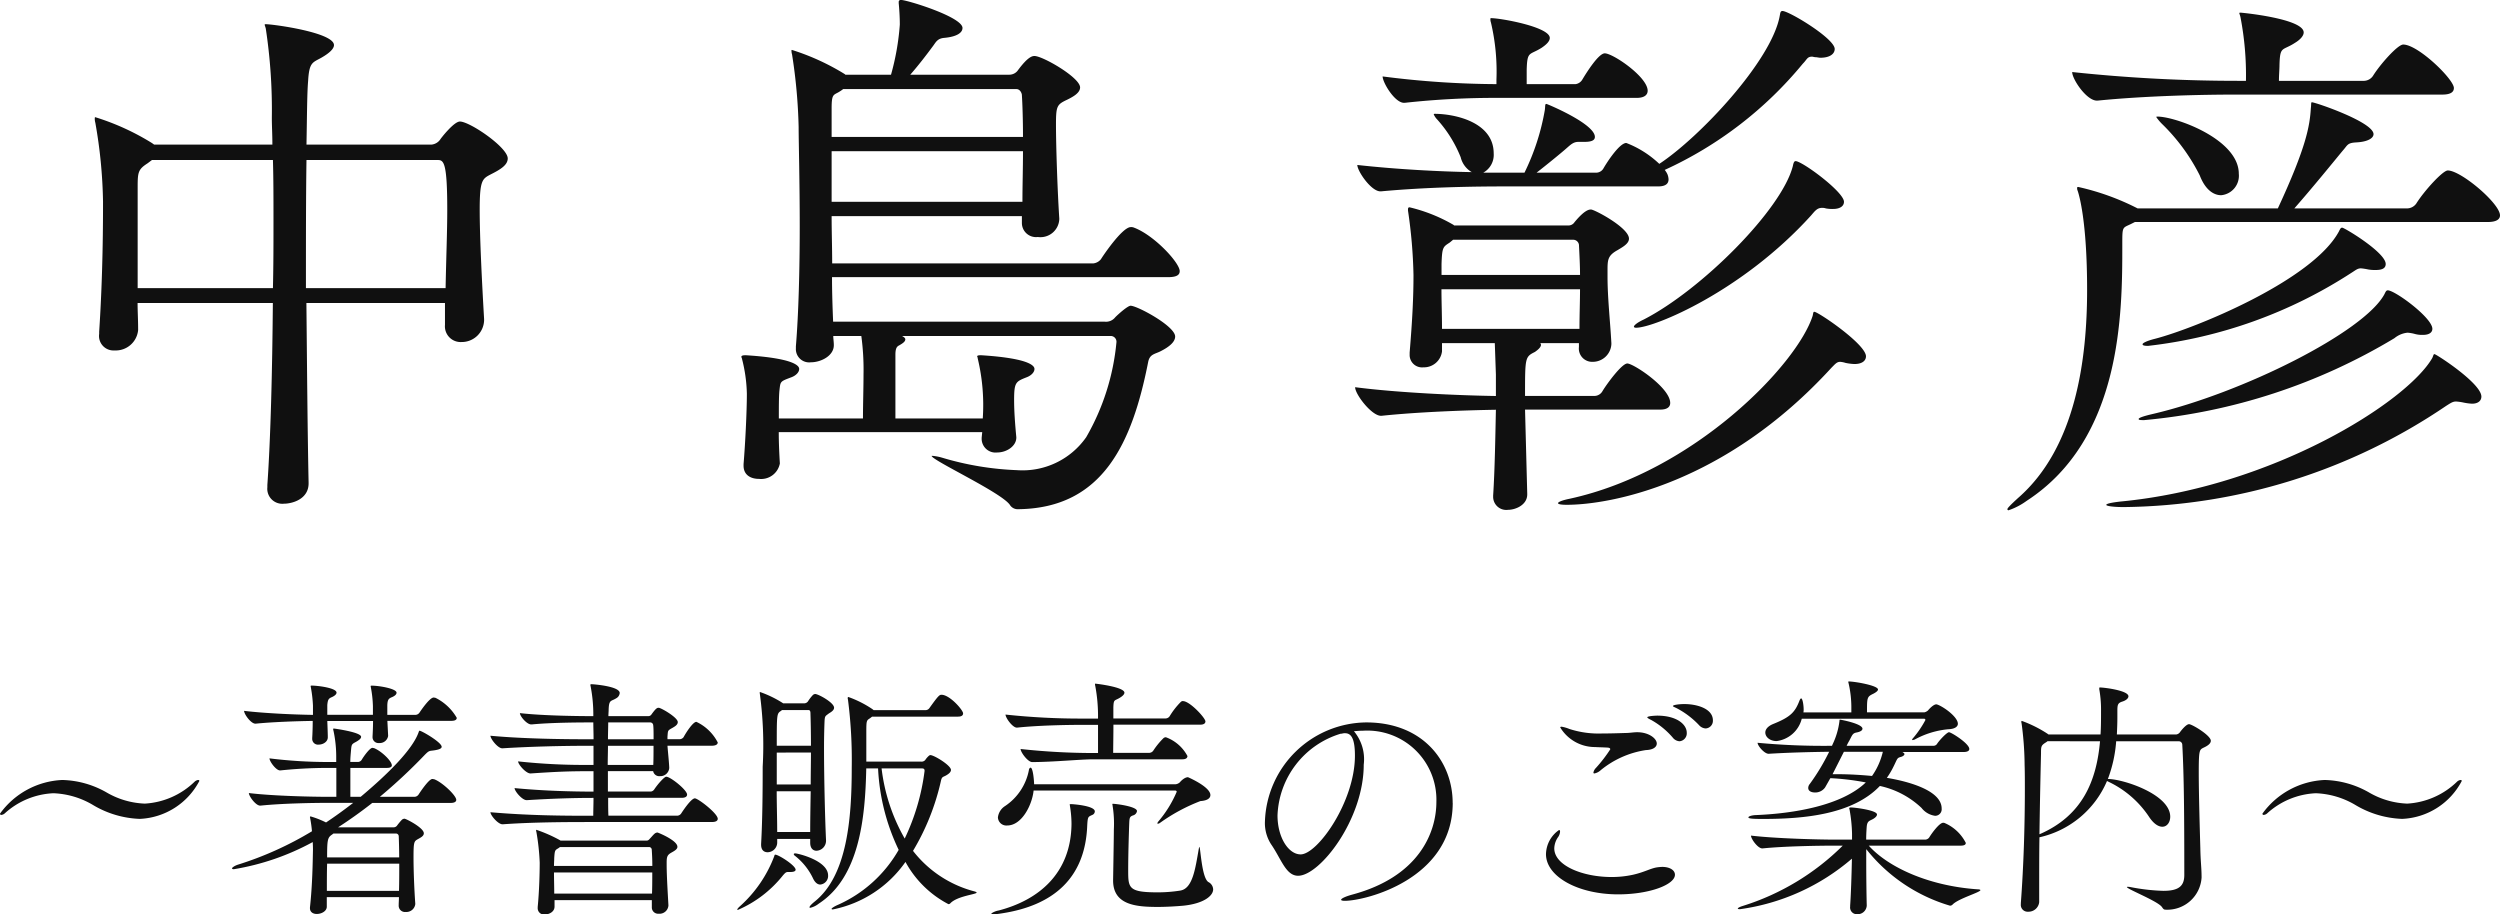 <svg xmlns="http://www.w3.org/2000/svg" width="159.122" height="58.205" viewBox="0 0 159.122 58.205">
  <g id="グループ_7873" data-name="グループ 7873" transform="translate(6667.352 15178.925)">
    <path id="パス_14038" data-name="パス 14038" d="M-52.08-22.19c-.385,0-1.225,1.085-1.26,1.155a.771.771,0,0,1-.56.315h-7.945c.035-1.82.035-3.22.105-4.06.07-1.19.28-1.155.84-1.47.49-.28.805-.56.805-.805,0-.805-3.885-1.33-4.34-1.33-.035,0-.07,0-.07.035s.035.105.07.245a34.442,34.442,0,0,1,.385,5.67c0,.525.035,1.085.035,1.715H-71.54l-.14-.1a15.6,15.6,0,0,0-3.605-1.645c-.035,0-.035.035-.035.105a.924.924,0,0,0,.035.245,31.207,31.207,0,0,1,.49,5.005c0,1.225,0,4.585-.245,8.3v.14a.921.921,0,0,0,.98,1.05,1.432,1.432,0,0,0,1.5-1.3V-8.96c0-.6-.035-1.155-.035-1.68h8.61c-.035,4.27-.14,8.575-.35,11.585v.14a.955.955,0,0,0,1.05,1.05c.525,0,1.575-.28,1.575-1.295V.805c-.07-3.4-.1-7.49-.14-11.445h8.82v1.4a1,1,0,0,0,1.05,1.085A1.424,1.424,0,0,0-50.54-9.52v-.1c-.14-2.415-.28-5.215-.28-6.965,0-1.89.175-1.96.7-2.24.63-.315,1.085-.6,1.085-1.015C-49.035-20.545-51.45-22.19-52.08-22.19Zm-.91,10.605h-8.89c0-2.975,0-5.81.035-8.155h8.365c.385,0,.595.21.595,3.185C-52.885-15.155-52.955-13.475-52.99-11.585Zm-10.99,0h-8.61v-6.44c0-.945.035-1.12.63-1.505l.28-.21h7.7c.035,1.19.035,2.485.035,3.85C-63.945-14.49-63.945-13.055-63.98-11.585Zm54.81-3.85a.444.444,0,0,0-.21-.035c-.56,0-1.855,1.96-1.89,2.03a.719.719,0,0,1-.49.28H-28.385c0-1.015-.035-2.03-.035-3.01h12.11v.455a.9.9,0,0,0,1.015.875,1.2,1.2,0,0,0,1.365-1.12v-.07c-.105-1.575-.21-4.48-.21-5.985,0-1.19.07-1.26.735-1.575.35-.175.8-.42.8-.77,0-.63-2.38-2-2.9-2-.14,0-.42.035-1.085.945a.676.676,0,0,1-.525.245h-6.3c.49-.56.98-1.19,1.47-1.855.175-.245.28-.455.7-.49.77-.07,1.155-.315,1.155-.63,0-.7-3.535-1.785-3.92-1.785a.128.128,0,0,0-.14.14v.07c.035.35.07.875.07,1.365a15.974,15.974,0,0,1-.56,3.185h-2.905l-.035-.035a14.9,14.9,0,0,0-3.36-1.54c-.035,0-.035,0-.035.035a.788.788,0,0,0,.035.245,34.246,34.246,0,0,1,.42,4.62c0,.91.07,3.465.07,6.335,0,2.625-.07,5.53-.245,7.63v.14a.844.844,0,0,0,.945.875c.665,0,1.47-.42,1.47-1.085V-7.98c0-.175-.035-.385-.035-.56h1.785a15.886,15.886,0,0,1,.14,2.45c0,.84-.035,1.925-.035,2.8H-31.78c0-.735,0-1.365.035-1.75.07-.63.035-.595.77-.875.28-.105.49-.315.49-.525,0-.105-.035-.665-3.4-.875-.21,0-.28.035-.28.105,0,.035.035.07.035.105a9.7,9.7,0,0,1,.315,2.24c0,1.12-.1,3.15-.21,4.48v.1c0,.595.455.84.98.84a1.213,1.213,0,0,0,1.33-.98c-.035-.595-.07-1.295-.07-1.995h12.95l-.035.35v.035a.881.881,0,0,0,.98.91c.63,0,1.225-.42,1.225-.945V-2.1c-.07-.735-.14-1.61-.14-2.345,0-1.155.1-1.19.805-1.47.28-.105.49-.315.49-.525,0-.105-.035-.665-3.4-.875-.21,0-.245.035-.245.07s.035.07.035.14A12.738,12.738,0,0,1-18.8-3.29H-24.36V-7.35c0-.42.1-.525.245-.595.245-.14.385-.245.385-.385q0-.1-.21-.21h13.265a.367.367,0,0,1,.385.385A14.843,14.843,0,0,1-12.215-2.1,4.942,4.942,0,0,1-16.625,0a19.015,19.015,0,0,1-4.8-.805,3.3,3.3,0,0,0-.56-.105h-.07c0,.28,4.55,2.38,5,3.15a.589.589,0,0,0,.525.245c5.39-.07,7.245-4.235,8.26-9.38.1-.49.42-.49.77-.665q.945-.472.945-.945c0-.665-2.415-1.96-2.835-1.96-.175,0-.735.49-.98.735a.746.746,0,0,1-.665.28h-17.29c-.035-.875-.07-1.855-.07-2.835H-7c.6,0,.735-.175.735-.385C-6.265-13.195-7.875-14.945-9.17-15.435ZM-16.24-20.3c0,1.085-.035,2.2-.035,3.22H-28.42V-20.3Zm0-.91H-28.42v-1.82c0-.875.105-.84.42-1.015a2.456,2.456,0,0,0,.315-.21H-16.66c.245,0,.35.28.35.385C-16.275-23.31-16.24-22.33-16.24-21.21ZM22.225-6.79c-.35,0-1.3,1.295-1.575,1.75a.593.593,0,0,1-.49.315H15.715c0-2.45,0-2.485.63-2.8.14-.1.385-.28.385-.455,0-.035-.035-.07-.035-.105h2.45v.245a.846.846,0,0,0,.875.945,1.188,1.188,0,0,0,1.19-1.12v-.07c-.07-1.33-.245-2.87-.245-4.235v-.35c0-.7,0-.98.63-1.33.35-.21.735-.42.735-.735,0-.7-2.2-1.855-2.415-1.855-.105,0-.385,0-1.05.805a.457.457,0,0,1-.42.21H11.2l-.035-.035a10.246,10.246,0,0,0-2.8-1.12c-.07,0-.1.035-.1.14v.07a31.861,31.861,0,0,1,.35,4.1c0,1.4-.07,2.835-.245,4.935v.14a.789.789,0,0,0,.875.8A1.158,1.158,0,0,0,10.43-7.56v-.525h3.36l.07,2v1.365c-2.38-.035-6.265-.21-8.96-.56,0,.455,1.05,1.82,1.645,1.82H6.58c2.345-.245,5.285-.35,7.28-.385-.035,1.715-.07,3.85-.175,5.46v.07a.836.836,0,0,0,.945.84c.49,0,1.225-.315,1.225-.98V1.5l-.14-5.355h8.61c.49,0,.63-.21.63-.42C24.955-5.25,22.61-6.79,22.225-6.79ZM32.1-29.225c-.14,0-.14.14-.175.315-.525,2.87-5.11,7.735-7.665,9.415a6.347,6.347,0,0,0-2.1-1.33c-.42,0-1.19,1.155-1.47,1.645a.541.541,0,0,1-.42.245H16.45c.63-.49,1.575-1.26,1.89-1.54.28-.245.455-.42.77-.42h.385c.455,0,.665-.1.665-.315,0-.84-3.045-2.1-3.08-2.1-.105,0-.07.1-.105.385a14.705,14.705,0,0,1-1.295,3.99H13.055a1.293,1.293,0,0,0,.665-1.225c0-2.03-2.555-2.52-3.745-2.52-.035,0-.07,0-.07.035a1.058,1.058,0,0,0,.21.315,8.057,8.057,0,0,1,1.505,2.415,1.5,1.5,0,0,0,.7.945c-2.03-.035-4.76-.175-7.28-.455,0,.385.875,1.68,1.47,1.68h.035c3.01-.28,6.125-.315,7.98-.315h9.66c.525,0,.665-.21.665-.455a1.022,1.022,0,0,0-.07-.315,1.228,1.228,0,0,0-.175-.28,24.635,24.635,0,0,0,8.785-6.755c.28-.28.28-.455.6-.455.035,0,.14.035.21.035.1,0,.21.035.315.035.6,0,.91-.245.91-.56C35.42-27.475,32.515-29.225,32.1-29.225Zm2.03,19.145c-.07,0-.07.07-.105.245C33.04-6.72,26.46.105,18.55,1.82c-.49.1-.735.21-.735.28s.21.105.56.105C21.105,2.2,28.42.91,35.21-6.51c.245-.245.35-.385.56-.385a1.54,1.54,0,0,1,.35.07,3.49,3.49,0,0,0,.56.07c.49,0,.735-.21.735-.49C37.415-8.015,34.37-10.08,34.125-10.08ZM20.79-26.53c-.385,0-1.12,1.155-1.435,1.68a.6.6,0,0,1-.42.28H15.82v-.91c.035-1.225.175-.91.945-1.4.315-.21.525-.42.525-.63,0-.7-3.115-1.26-3.745-1.26-.035,0-.035.035-.035.07a.616.616,0,0,0,.035.21,13.629,13.629,0,0,1,.35,3.64v.28a58.193,58.193,0,0,1-7.245-.49c0,.385.77,1.68,1.365,1.68H8.05a52.818,52.818,0,0,1,5.985-.315H22.82c.56,0,.7-.245.7-.455C23.52-25.025,21.315-26.53,20.79-26.53Zm12.145,6.86c-.1,0-.14.14-.175.315-.7,2.765-5.81,7.875-9.485,9.765-.455.21-.63.385-.63.455,0,.035.035.07.14.07,1.155,0,6.755-2.31,11.13-7.14.245-.28.385-.49.7-.49a.683.683,0,0,1,.245.035,2.153,2.153,0,0,0,.455.035c.49,0,.7-.21.7-.455C36.015-17.71,33.355-19.67,32.935-19.67Zm-13.72,8.155c0,.77-.035,1.61-.035,2.52H10.43c0-.875-.035-1.75-.035-2.52Zm0-.91H10.4v-.7c.035-1.085.1-1.085.525-1.365l.21-.175H18.8a.371.371,0,0,1,.35.385C19.18-13.65,19.215-13.02,19.215-12.425Zm55.23-6.65c-.315,0-1.5,1.3-2,2.1a.726.726,0,0,1-.595.315H64.68c1.225-1.4,2.415-2.87,3.08-3.675.315-.35.28-.49.84-.525.77-.035,1.12-.28,1.12-.525,0-.77-3.71-2.03-3.92-2.03-.07,0-.035.105-.07.385-.07,1.12-.28,2.45-2.1,6.37H54.705a15.81,15.81,0,0,0-3.78-1.365c-.07,0-.07.035-.07.07a.381.381,0,0,0,.035.175c.07.21.6,1.855.6,6.3,0,4.375-.7,10.045-4.41,13.265-.455.42-.665.63-.665.7a.075.075,0,0,0,.07.07,4.314,4.314,0,0,0,1.155-.6c6.09-3.955,6.09-12.005,6.09-16.31,0-1.155,0-1.05.525-1.3l.28-.14H77c.6,0,.77-.21.77-.42C77.77-16.975,75.285-19.075,74.445-19.075ZM71.61-27.09c-.35,0-1.47,1.26-1.925,1.995a.713.713,0,0,1-.56.315H63.7c0-.385.035-.735.035-1.015.035-1.225.175-.875.98-1.4.35-.21.56-.455.56-.665,0-.875-3.92-1.26-4.025-1.26-.035,0-.07,0-.07.035s.035.1.07.245a19.477,19.477,0,0,1,.35,4.06h-.49a99.437,99.437,0,0,1-10.57-.56c0,.455.91,1.82,1.575,1.82h.035c3.15-.315,6.825-.385,8.785-.385H74.1c.6,0,.735-.21.735-.42C74.83-24.885,72.555-27.09,71.61-27.09ZM73.6-7.385c-.07,0-.07.1-.14.245C71.855-4.34,63.28,1.085,53.585,2c-.595.07-.875.14-.875.21s.42.14,1.12.14a37.239,37.239,0,0,0,20.51-6.44c.28-.175.42-.28.63-.28a3.263,3.263,0,0,1,.49.07,3.64,3.64,0,0,0,.525.07c.42,0,.6-.21.6-.455C76.58-5.53,73.71-7.385,73.6-7.385Zm-2.975-4.06c-.1,0-.14.1-.21.245-1.295,2.415-9.065,6.3-14.77,7.63-.6.14-.875.245-.875.315s.14.07.35.07A37.46,37.46,0,0,0,71.05-8.4a1.551,1.551,0,0,1,.84-.35,2.585,2.585,0,0,1,.42.07,1.74,1.74,0,0,0,.56.07c.42,0,.595-.175.595-.385C73.465-9.7,71.085-11.445,70.63-11.445Zm-2.9-3.99c-.1,0-.14.105-.21.245-1.68,3.115-9.135,6.16-11.69,6.825-.56.14-.805.28-.805.35s.1.105.35.105a29.965,29.965,0,0,0,12.95-4.655c.28-.175.385-.28.6-.28a3.676,3.676,0,0,1,.455.07,2.479,2.479,0,0,0,.49.035c.455,0,.63-.14.63-.385C70.49-13.86,67.865-15.435,67.725-15.435Zm-11.76-7.07c-.035,0-.07,0-.07.035a3.1,3.1,0,0,0,.35.42,12.214,12.214,0,0,1,2.415,3.29c.35.91.875,1.26,1.365,1.26a1.244,1.244,0,0,0,1.12-1.365C61.145-21.07,57.12-22.505,55.965-22.505Z" transform="translate(-6586 -15149)" fill="#101010"/>
    <path id="パス_14039" data-name="パス 14039" d="M-65.664-7.216c0-.048-.032-.064-.08-.064a.4.4,0,0,0-.224.112,4.959,4.959,0,0,1-3.168,1.392,5.216,5.216,0,0,1-2.448-.72,5.959,5.959,0,0,0-2.8-.784,5.163,5.163,0,0,0-3.968,2.144.076.076,0,0,0,.08.08.381.381,0,0,0,.224-.1,4.925,4.925,0,0,1,3.088-1.28,5.305,5.305,0,0,1,2.56.768,6.222,6.222,0,0,0,2.944.864A4.5,4.5,0,0,0-65.664-7.216Zm14.944-.112c-.032,0-.064-.016-.112-.016-.24,0-.848.944-.88.992a.326.326,0,0,1-.256.144h-2.208a34.536,34.536,0,0,0,2.8-2.608c.352-.368.336-.3.672-.352s.464-.128.464-.224c0-.288-1.28-1.024-1.408-1.024-.016,0-.032.016-.048.064-.368,1.12-2.016,2.736-3.7,4.144h-.656v-1.84h2.32c.256,0,.32-.08.32-.16,0-.272-.656-.912-1.136-1.1-.032,0-.064-.016-.1-.016-.16,0-.528.5-.688.768a.3.3,0,0,1-.208.128h-.512c0-.288.032-.544.048-.768.032-.352.048-.368.32-.512.192-.112.32-.208.32-.32,0-.3-1.728-.528-1.744-.528a.034.034,0,0,0-.032.032.238.238,0,0,0,.016.1,7.869,7.869,0,0,1,.176,1.68v.32h-.544A30.275,30.275,0,0,1-61.2-8.656c0,.192.416.768.672.768h.016a29.247,29.247,0,0,1,2.976-.16h.592v1.84h-.512c-.9,0-3.472-.048-5.056-.24,0,.192.432.8.72.8h.016c1.392-.144,3.376-.176,4.24-.176h1.664q-.864.672-1.728,1.248a5.81,5.81,0,0,0-.976-.384.042.042,0,0,0-.048.048.693.693,0,0,1,.016.08,7.773,7.773,0,0,1,.112.816,21.5,21.5,0,0,1-4.72,2.128c-.192.064-.368.176-.368.24,0,.016.032.048.112.048a15.836,15.836,0,0,0,5.024-1.728c.016.24.016.432.016.5-.016.752-.032,2.208-.192,3.664V.88c0,.256.208.368.432.368.3,0,.64-.176.64-.464V.176h4.592c0,.176-.016.352-.016.528a.4.4,0,0,0,.448.416.569.569,0,0,0,.608-.5V.592c-.064-.9-.112-2.08-.112-2.944,0-.992.032-1.024.288-1.168.176-.1.368-.192.368-.368,0-.352-1.136-.928-1.232-.928a.284.284,0,0,0-.16.064,4.064,4.064,0,0,0-.32.384.262.262,0,0,1-.224.1h-3.52c.72-.464,1.44-.976,2.176-1.552h4.992c.272,0,.352-.1.352-.192C-49.312-6.3-50.224-7.152-50.72-7.328Zm.08-5.184c-.032,0-.064-.016-.112-.016-.272,0-.9.96-.9.96a.326.326,0,0,1-.256.144H-53.7v-.624c.016-.336.08-.416.288-.5.24-.1.3-.208.3-.288,0-.256-1.1-.448-1.584-.448-.048,0-.064,0-.064.048a.693.693,0,0,1,.016.08,7.425,7.425,0,0,1,.128,1.184v.544H-57.52v-.624c.032-.336.08-.416.288-.5.224-.1.3-.208.3-.288,0-.3-1.2-.448-1.584-.448-.048,0-.064,0-.064.048a.693.693,0,0,1,.016.08A8.242,8.242,0,0,1-58.432-12v.576c-1.168-.016-3.088-.1-4.384-.256,0,.208.432.816.72.816h.016c1.12-.112,2.624-.16,3.632-.176,0,.4-.016.848-.032,1.088V-9.9a.366.366,0,0,0,.416.368c.272,0,.576-.176.576-.464,0-.208-.016-.624-.032-1.04h2.912c0,.352-.016.7-.032.992V-10a.374.374,0,0,0,.416.368.541.541,0,0,0,.576-.448V-10.1l-.048-.944h4.08c.272,0,.336-.1.336-.192A3.2,3.2,0,0,0-50.64-12.512Zm-2.3,10.56c0,.544,0,1.136-.016,1.728h-4.592c0-.624,0-1.2.016-1.728Zm0-.4h-4.592c0-1.136.032-1.264.32-1.456l.08-.064h3.968a.178.178,0,0,1,.192.176C-52.96-3.36-52.944-2.88-52.944-2.352Zm18.816-3.76c-.256,0-.848.928-.88.976a.329.329,0,0,1-.224.128h-4.4c-.016-.32-.016-.72-.016-1.136h4.672c.272,0,.352-.1.352-.208,0-.288-1.056-1.136-1.328-1.136-.112,0-.512.432-.768.816a.3.3,0,0,1-.208.128h-2.736v-1.3h2.88a.392.392,0,0,0,.432.32.565.565,0,0,0,.592-.512v-.032c-.016-.4-.08-.944-.112-1.392h2.816c.3,0,.384-.112.384-.208a2.926,2.926,0,0,0-1.36-1.312c-.208,0-.624.624-.816.976a.329.329,0,0,1-.224.128h-.8v-.16c.032-.384,0-.384.288-.544.176-.1.368-.208.368-.384,0-.3-1.072-.912-1.216-.912-.1,0-.176.032-.464.432a.235.235,0,0,1-.208.1h-2.528c0-.144.016-.288.016-.4.016-.672.16-.528.48-.736a.418.418,0,0,0,.224-.336c0-.432-1.68-.56-1.792-.56-.048,0-.08.016-.08.048,0,.016.016.032.016.064a9.463,9.463,0,0,1,.176,1.92h-.16c-.544,0-2.976-.016-4.512-.192,0,.192.432.72.72.72h.032c1.344-.128,3.264-.128,3.776-.128h.144c0,.3.016.672.016,1.072h-.5c-1.44,0-4.016-.032-6.064-.224,0,.192.464.8.752.8h.016c1.76-.112,3.872-.16,5.312-.16h.48V-8.24h-.176a39.241,39.241,0,0,1-4.624-.224c0,.192.5.768.784.768h.016c1.68-.112,2.4-.144,3.84-.144h.16v1.3c-1.376,0-3.2-.048-5.024-.224,0,.192.48.768.768.768h.016c1.584-.1,2.96-.144,4.24-.144,0,.416-.016.8-.016,1.136h-.48c-1.44,0-3.7-.016-6.064-.224,0,.192.48.768.768.768h.016c1.776-.128,3.856-.144,5.3-.144h8c.3,0,.384-.1.384-.208C-32.672-5.152-33.92-6.112-34.128-6.112ZM-36.5-3.936a.291.291,0,0,0-.176.064c-.1.08-.224.24-.336.352a.235.235,0,0,1-.208.1h-5.456l-.016-.016a9.078,9.078,0,0,0-1.52-.672c-.016,0-.016.016-.016.032a.282.282,0,0,0,.016.1A14.7,14.7,0,0,1-44-2.016c0,.64-.032,1.856-.128,2.816V.864a.4.4,0,0,0,.448.416c.288,0,.624-.176.624-.5V.368h6.192V.816a.4.4,0,0,0,.432.416A.569.569,0,0,0-35.808.72V.688c-.032-.608-.112-1.84-.112-2.56v-.16c0-.368.048-.48.3-.624.176-.1.384-.208.384-.368C-35.232-3.44-36.48-3.936-36.5-3.936Zm-.336,2.544c0,.432,0,.9-.016,1.344h-6.224c0-.448-.016-.928-.016-1.344Zm0-.416h-6.256c0-.208.016-.368.016-.5.032-.5.048-.5.256-.624l.112-.08h5.664a.173.173,0,0,1,.176.176C-36.848-2.528-36.832-2.192-36.832-1.808Zm.08-7.648c0,.432,0,.88-.016,1.216h-2.9c0-.416.016-.816.016-1.216Zm0-.416h-2.9c0-.384.016-.752.016-1.072h2.672a.19.19,0,0,1,.192.176C-36.752-10.592-36.752-10.256-36.752-9.872Zm20.416,9.68a7.267,7.267,0,0,1-3.9-2.576,15.052,15.052,0,0,0,1.776-4.448c.064-.3.144-.24.352-.368q.288-.168.288-.336c0-.288-1.072-.944-1.312-.944-.032,0-.048.016-.08.032a1.328,1.328,0,0,0-.24.272.3.3,0,0,1-.256.112h-3.5v-1.9c0-.72.016-.72.24-.864l.128-.1h5.456c.272,0,.336-.1.336-.208,0-.208-.848-1.184-1.376-1.184-.128,0-.208.064-.768.848a.3.3,0,0,1-.208.128h-3.344l-.08-.064a6.786,6.786,0,0,0-1.52-.768c-.032,0-.048.016-.048.064a.282.282,0,0,0,.016.1,30.089,30.089,0,0,1,.24,4.336c0,3.28-.3,6.848-2.336,8.5-.256.208-.352.32-.352.384,0,.016.016.032.048.032A1.373,1.373,0,0,0-26.24.592c2.56-1.664,2.96-5.36,3.024-8.608h.752a13.41,13.41,0,0,0,1.312,5.184A8.368,8.368,0,0,1-24.96.64c-.3.128-.464.24-.464.288,0,.016.032.032.08.032A7.4,7.4,0,0,0-20.72-2.064,6.573,6.573,0,0,0-17.984.624.165.165,0,0,0-17.856.56C-17.408.1-16.192,0-16.192-.112-16.192-.144-16.24-.16-16.336-.192Zm-10.128-12.56a.238.238,0,0,0-.144.064,2.472,2.472,0,0,0-.3.384.3.3,0,0,1-.224.144h-1.376l-.016-.016a6.834,6.834,0,0,0-1.44-.7c-.016,0-.032.016-.032.048a.566.566,0,0,1,.016.1,24.47,24.47,0,0,1,.176,4.608c0,1.632-.016,3.424-.1,4.912v.048c0,.352.192.48.416.48a.625.625,0,0,0,.608-.592v-.256h2.1v.24c0,.368.192.512.4.512a.636.636,0,0,0,.608-.64v-.032c-.064-1.36-.128-3.968-.128-5.872,0-.672.016-1.264.032-1.664.016-.384.048-.352.272-.528.128-.08.336-.192.336-.368C-25.264-12.208-26.272-12.752-26.464-12.752Zm5.7,9.2A11.744,11.744,0,0,1-22.24-8.016h2.56c.144,0,.176.048.176.16A14.011,14.011,0,0,1-20.768-3.552ZM-26.752-6.56c-.016.912-.032,1.808-.032,2.592h-2.1c0-.832-.032-1.728-.032-2.592Zm.016-2.9h-2.176c0-1.968,0-2.048.256-2.208l.08-.064h1.68c.112,0,.128.112.128.192C-26.752-11.04-26.736-10.3-26.736-9.456Zm0,.432c0,.64-.016,1.328-.016,2.032h-2.16V-9.024Zm-2.272,6.5c-.032,0-.048.032-.064.1A8.13,8.13,0,0,1-31.232.736c-.128.112-.192.192-.192.224a.034.034,0,0,0,.032.032,7.409,7.409,0,0,0,2.88-2.208c.144-.16.192-.208.32-.208h.16c.224,0,.32-.064.32-.144C-27.712-1.84-28.8-2.528-29.008-2.528Zm1.28-.08q-.1,0-.1.048c0,.032.016.064.08.112A4,4,0,0,1-26.592-.992c.128.256.288.368.448.368a.552.552,0,0,0,.5-.576C-25.648-2.16-27.584-2.608-27.728-2.608Zm18.9-2.448a.249.249,0,0,0,.16-.224c0-.368-1.424-.464-1.5-.464-.1,0-.1.016-.1.016a.566.566,0,0,1,.016.1,7.116,7.116,0,0,1,.1,1.152c-.032,3.136-2.08,4.832-4.624,5.5a1.2,1.2,0,0,0-.48.192c0,.032.048.048.16.048a3.455,3.455,0,0,0,.464-.048C-11.3.72-9.28-1.04-9.152-4.368-9.12-4.976-9.088-4.928-8.832-5.056ZM-1.44-.784c-.432-.272-.5-2.24-.576-2.24a.5.5,0,0,0-.032.112C-2.272-1.648-2.432-.368-3.232-.24a9.25,9.25,0,0,1-1.424.112c-1.872,0-1.888-.272-1.888-1.408,0-1.088.048-2.464.064-2.928.016-.384.016-.48.24-.56A.338.338,0,0,0-5.984-5.3c0-.3-1.36-.464-1.52-.464-.032,0-.048,0-.048.016,0,.032.016.064.016.112a7.124,7.124,0,0,1,.08,1.5c0,.24-.016,1.328-.048,3.2v.064C-7.5.672-6.048.8-4.672.8-4.16.8-3.552.768-3.024.72-1.776.592-1.136.112-1.136-.32A.545.545,0,0,0-1.44-.784Zm-1.3-6.672c-.24,0-.5.3-.512.32a.477.477,0,0,1-.272.128h-9.008c0-.16-.064-1.056-.224-1.056-.048,0-.1.064-.112.176a3.553,3.553,0,0,1-1.52,2.272.986.986,0,0,0-.448.72.538.538,0,0,0,.592.512c.928,0,1.584-1.3,1.68-2.224h9.008c.064,0,.1.032.1.08A7.311,7.311,0,0,1-4.624-4.64c-.048.064-.064.1-.064.112a.034.034,0,0,0,.032.032.255.255,0,0,0,.128-.048A11.473,11.473,0,0,1-1.952-5.936c.464-.032.64-.192.64-.384C-1.312-6.848-2.736-7.456-2.736-7.456Zm-.32-4.848a.2.2,0,0,0-.144.064,4.833,4.833,0,0,0-.7.9.326.326,0,0,1-.256.144H-7.488v-.7c.016-.56.08-.4.448-.64.16-.1.256-.208.256-.3,0-.368-1.824-.576-1.856-.576-.016,0-.016.016-.016.032a.422.422,0,0,0,.016.112,10.334,10.334,0,0,1,.176,1.968v.112H-9.52a44.861,44.861,0,0,1-4.832-.256c0,.208.448.832.72.832h.016c1.344-.144,3.2-.176,4.032-.176h1.12v1.792h-.208a43,43,0,0,1-4.72-.256c0,.208.464.832.736.832,1.312,0,3.088-.176,3.9-.176h5.664c.256,0,.32-.112.32-.208A2.541,2.541,0,0,0-4.144-10a.258.258,0,0,0-.144.048,4.737,4.737,0,0,0-.656.8.323.323,0,0,1-.24.144H-7.5c0-.368.016-1.136.016-1.792h5.52c.256,0,.336-.1.336-.208C-1.632-11.232-2.624-12.3-3.056-12.3Zm17.168,6.48c0-2.608-1.872-5.12-5.5-5.12A6.52,6.52,0,0,0,2.16-4.656,2.49,2.49,0,0,0,2.544-3.2c.656.944.944,2.016,1.728,2.016,1.376,0,4.176-3.568,4.176-7.072a2.782,2.782,0,0,0-.624-2.128c.192-.016.384-.032.576-.032a4.4,4.4,0,0,1,4.672,4.528c0,1.984-1.136,4.768-5.344,5.9-.464.128-.72.256-.72.336,0,.032.08.064.224.064C8.544.416,14.112-.96,14.112-5.824ZM7.888-8.832c0,2.944-2.384,6.288-3.456,6.288-.768,0-1.472-1.072-1.472-2.48a5.654,5.654,0,0,1,4.016-5.2A.4.4,0,0,0,7.1-10.24a.6.6,0,0,1,.16-.016C7.616-10.256,7.888-9.984,7.888-8.832Zm20.976-3.28c-.32,0-.736.048-.736.128,0,.032.128.08.256.144a5.391,5.391,0,0,1,1.408,1.072.607.607,0,0,0,.416.208.487.487,0,0,0,.464-.512C30.672-11.84,29.616-12.112,28.864-12.112Zm-1.744.736c-.016,0-.624.016-.624.112,0,.032.112.1.24.16a5.048,5.048,0,0,1,1.376,1.12.6.6,0,0,0,.432.24.507.507,0,0,0,.464-.544C29.008-10.8,28.4-11.376,27.12-11.376ZM25.856-10.32c-.256,0-.464.048-.72.048-.512.016-1.008.032-1.5.032a6.045,6.045,0,0,1-2.1-.288,2.235,2.235,0,0,0-.5-.144c-.048,0-.08.016-.08.048a2.582,2.582,0,0,0,2.224,1.248c.24.016.48.016.72.032.16,0,.24.032.24.112a9.18,9.18,0,0,1-.912,1.184.577.577,0,0,0-.16.288c0,.048.016.064.064.064a.839.839,0,0,0,.4-.208,5.921,5.921,0,0,1,2.88-1.28c.48-.016.688-.208.688-.416C27.1-9.92,26.592-10.32,25.856-10.32Zm1.216,8.608c-.416.08-.768.3-1.488.464a6.326,6.326,0,0,1-1.36.144c-1.856,0-3.648-.736-3.648-1.824a1.32,1.32,0,0,1,.256-.736.7.7,0,0,0,.112-.32c0-.064-.016-.112-.064-.112a1.914,1.914,0,0,0-.832,1.536C20.048-1.12,22.112,0,24.64,0c2.016,0,3.616-.624,3.616-1.248,0-.288-.32-.5-.816-.5A3.124,3.124,0,0,0,27.072-1.712ZM45.7-10.32c-.128,0-.608.5-.768.752a.274.274,0,0,1-.208.112H39.184a3.386,3.386,0,0,1,.176-.336c.192-.368.208-.464.464-.512s.368-.144.368-.24c0-.32-1.392-.576-1.424-.576-.048,0-.032.032-.048.144A4.709,4.709,0,0,1,38.3-9.568l-.048.112a44.874,44.874,0,0,1-4.736-.192c0,.192.432.7.7.7h.016c1.328-.08,2.64-.112,3.84-.128a13.443,13.443,0,0,1-1.232,2.048.394.394,0,0,0-.1.256c0,.192.192.288.432.288a.767.767,0,0,0,.64-.32l.336-.592a16.124,16.124,0,0,1,2.256.272c-1.536,1.472-4.576,1.984-7.04,2.08-.24.016-.432.08-.432.144,0,.08.272.1.928.1,2.64,0,5.712-.288,7.44-2.1A5.579,5.579,0,0,1,43.952-5.5a1.321,1.321,0,0,0,.864.5.417.417,0,0,0,.416-.464c0-1.376-3.024-1.872-3.488-1.952a5.093,5.093,0,0,0,.416-.7c.256-.512.224-.56.448-.624.144-.032.256-.112.256-.192,0-.032-.048-.08-.128-.128h3.888c.288,0,.368-.1.368-.192C46.992-9.6,45.84-10.32,45.7-10.32Zm1.84,10C44.448-.528,41.856-1.7,40.592-3.1h5.84c.272,0,.336-.08.336-.176a2.7,2.7,0,0,0-1.344-1.264.2.2,0,0,0-.1-.016c-.24,0-.736.688-.88.928a.326.326,0,0,1-.256.144h-3.76c0-.3.016-.576.032-.8.032-.416.192-.384.432-.528.128-.08.224-.176.224-.272,0-.272-1.424-.448-1.664-.448q-.1,0-.1.048a.144.144,0,0,0,.016.08,9.615,9.615,0,0,1,.16,1.552v.368h-1.12c-.912,0-3.7-.064-5.312-.256,0,.208.432.816.72.816h.016c1.408-.144,3.632-.176,4.512-.176h.592A15.639,15.639,0,0,1,32.576.736c-.208.064-.32.128-.32.176,0,.016.048.032.144.032a13.8,13.8,0,0,0,7.12-3.216C39.5-1.216,39.456.048,39.408.72V.784a.426.426,0,0,0,.432.48A.584.584,0,0,0,40.464.72V.688c-.016-.592-.032-1.728-.032-2.816V-2.88A10.63,10.63,0,0,0,45.76.72a.223.223,0,0,0,.176-.08C46.32.256,47.7-.128,47.7-.272,47.7-.288,47.648-.32,47.536-.32ZM44.96-12.08c-.016,0-.048-.016-.064-.016-.192,0-.48.32-.528.384a.506.506,0,0,1-.24.128H40.48c0-.944,0-.992.4-1.184.192-.1.3-.192.3-.272,0-.256-1.488-.512-1.872-.512-.016,0-.016,0-.016.016a.238.238,0,0,0,.016.1,6.855,6.855,0,0,1,.176,1.472v.384H36.432a.779.779,0,0,0,.016-.192c0-.256-.064-.7-.16-.7-.032,0-.064.048-.1.128-.288.752-.576,1.056-1.68,1.5-.352.144-.5.352-.5.544,0,.288.3.544.72.544a1.9,1.9,0,0,0,1.6-1.424H44.1a.09.09,0,0,1,.1.08,6.383,6.383,0,0,1-.784,1.152.2.2,0,0,0-.064.112c0,.016,0,.016.032.016a.72.72,0,0,0,.128-.032,5.471,5.471,0,0,1,2.128-.656c.448-.016.624-.176.624-.352C46.256-11.3,45.36-11.936,44.96-12.08ZM41.488-9.072A4.429,4.429,0,0,1,40.8-7.536c-.688-.064-1.424-.112-2.176-.112h-.336l.72-1.424Zm19.488-1.76c-.176,0-.5.4-.576.512a.353.353,0,0,1-.24.144H56.384c.016-.352.032-.7.032-1.088v-.416c0-.4.032-.5.32-.592.208-.064.384-.192.384-.336,0-.368-1.536-.56-1.808-.56-.048,0-.048.016-.048.048v.064a7.382,7.382,0,0,1,.112,1.392c0,.5,0,.992-.032,1.488H52.032l-.064-.048a7.873,7.873,0,0,0-1.632-.816c-.016,0-.032.016-.032.048a.312.312,0,0,0,.016.112,20.689,20.689,0,0,1,.192,2.64c.016.5.016,1.024.016,1.552,0,2.32-.08,4.912-.256,7.248V.624a.433.433,0,0,0,.464.48A.683.683,0,0,0,51.44.5V-.672c0-.976,0-1.984.016-2.96a6.12,6.12,0,0,0,4.3-3.584l.128.064A6.379,6.379,0,0,1,58.416-4.96c.3.464.608.656.864.656.288,0,.5-.272.5-.64,0-1.424-3.008-2.4-3.968-2.4a8.509,8.509,0,0,0,.528-2.4h4a.226.226,0,0,1,.208.224c.112,1.984.128,4.64.128,8.288,0,.688-.336,1.008-1.328,1.008a12.633,12.633,0,0,1-2.1-.24.862.862,0,0,0-.176-.016c-.032,0-.048,0-.048.016,0,.128,1.936.88,2.224,1.264.1.144.128.176.256.176a2.184,2.184,0,0,0,2.272-2.048c0-.656-.064-.96-.08-1.888-.048-1.7-.1-3.568-.1-4.816,0-1.408.048-1.424.288-1.552.288-.128.48-.272.48-.448C62.368-10.112,61.168-10.832,60.976-10.832ZM55.312-9.744c-.224,2.528-1.12,4.736-3.856,5.92.032-2.24.08-4.272.1-5.136,0-.432,0-.512.272-.688a1.123,1.123,0,0,0,.144-.1ZM78.336-7.216c0-.048-.032-.064-.08-.064a.4.4,0,0,0-.224.112,4.959,4.959,0,0,1-3.168,1.392,5.216,5.216,0,0,1-2.448-.72,5.959,5.959,0,0,0-2.8-.784,5.163,5.163,0,0,0-3.968,2.144.076.076,0,0,0,.08.08.381.381,0,0,0,.224-.1,4.925,4.925,0,0,1,3.088-1.28,5.305,5.305,0,0,1,2.56.768,6.222,6.222,0,0,0,2.944.864A4.5,4.5,0,0,0,78.336-7.216Z" transform="translate(-6589 -15122)" fill="#101010"/>
  </g>
</svg>

